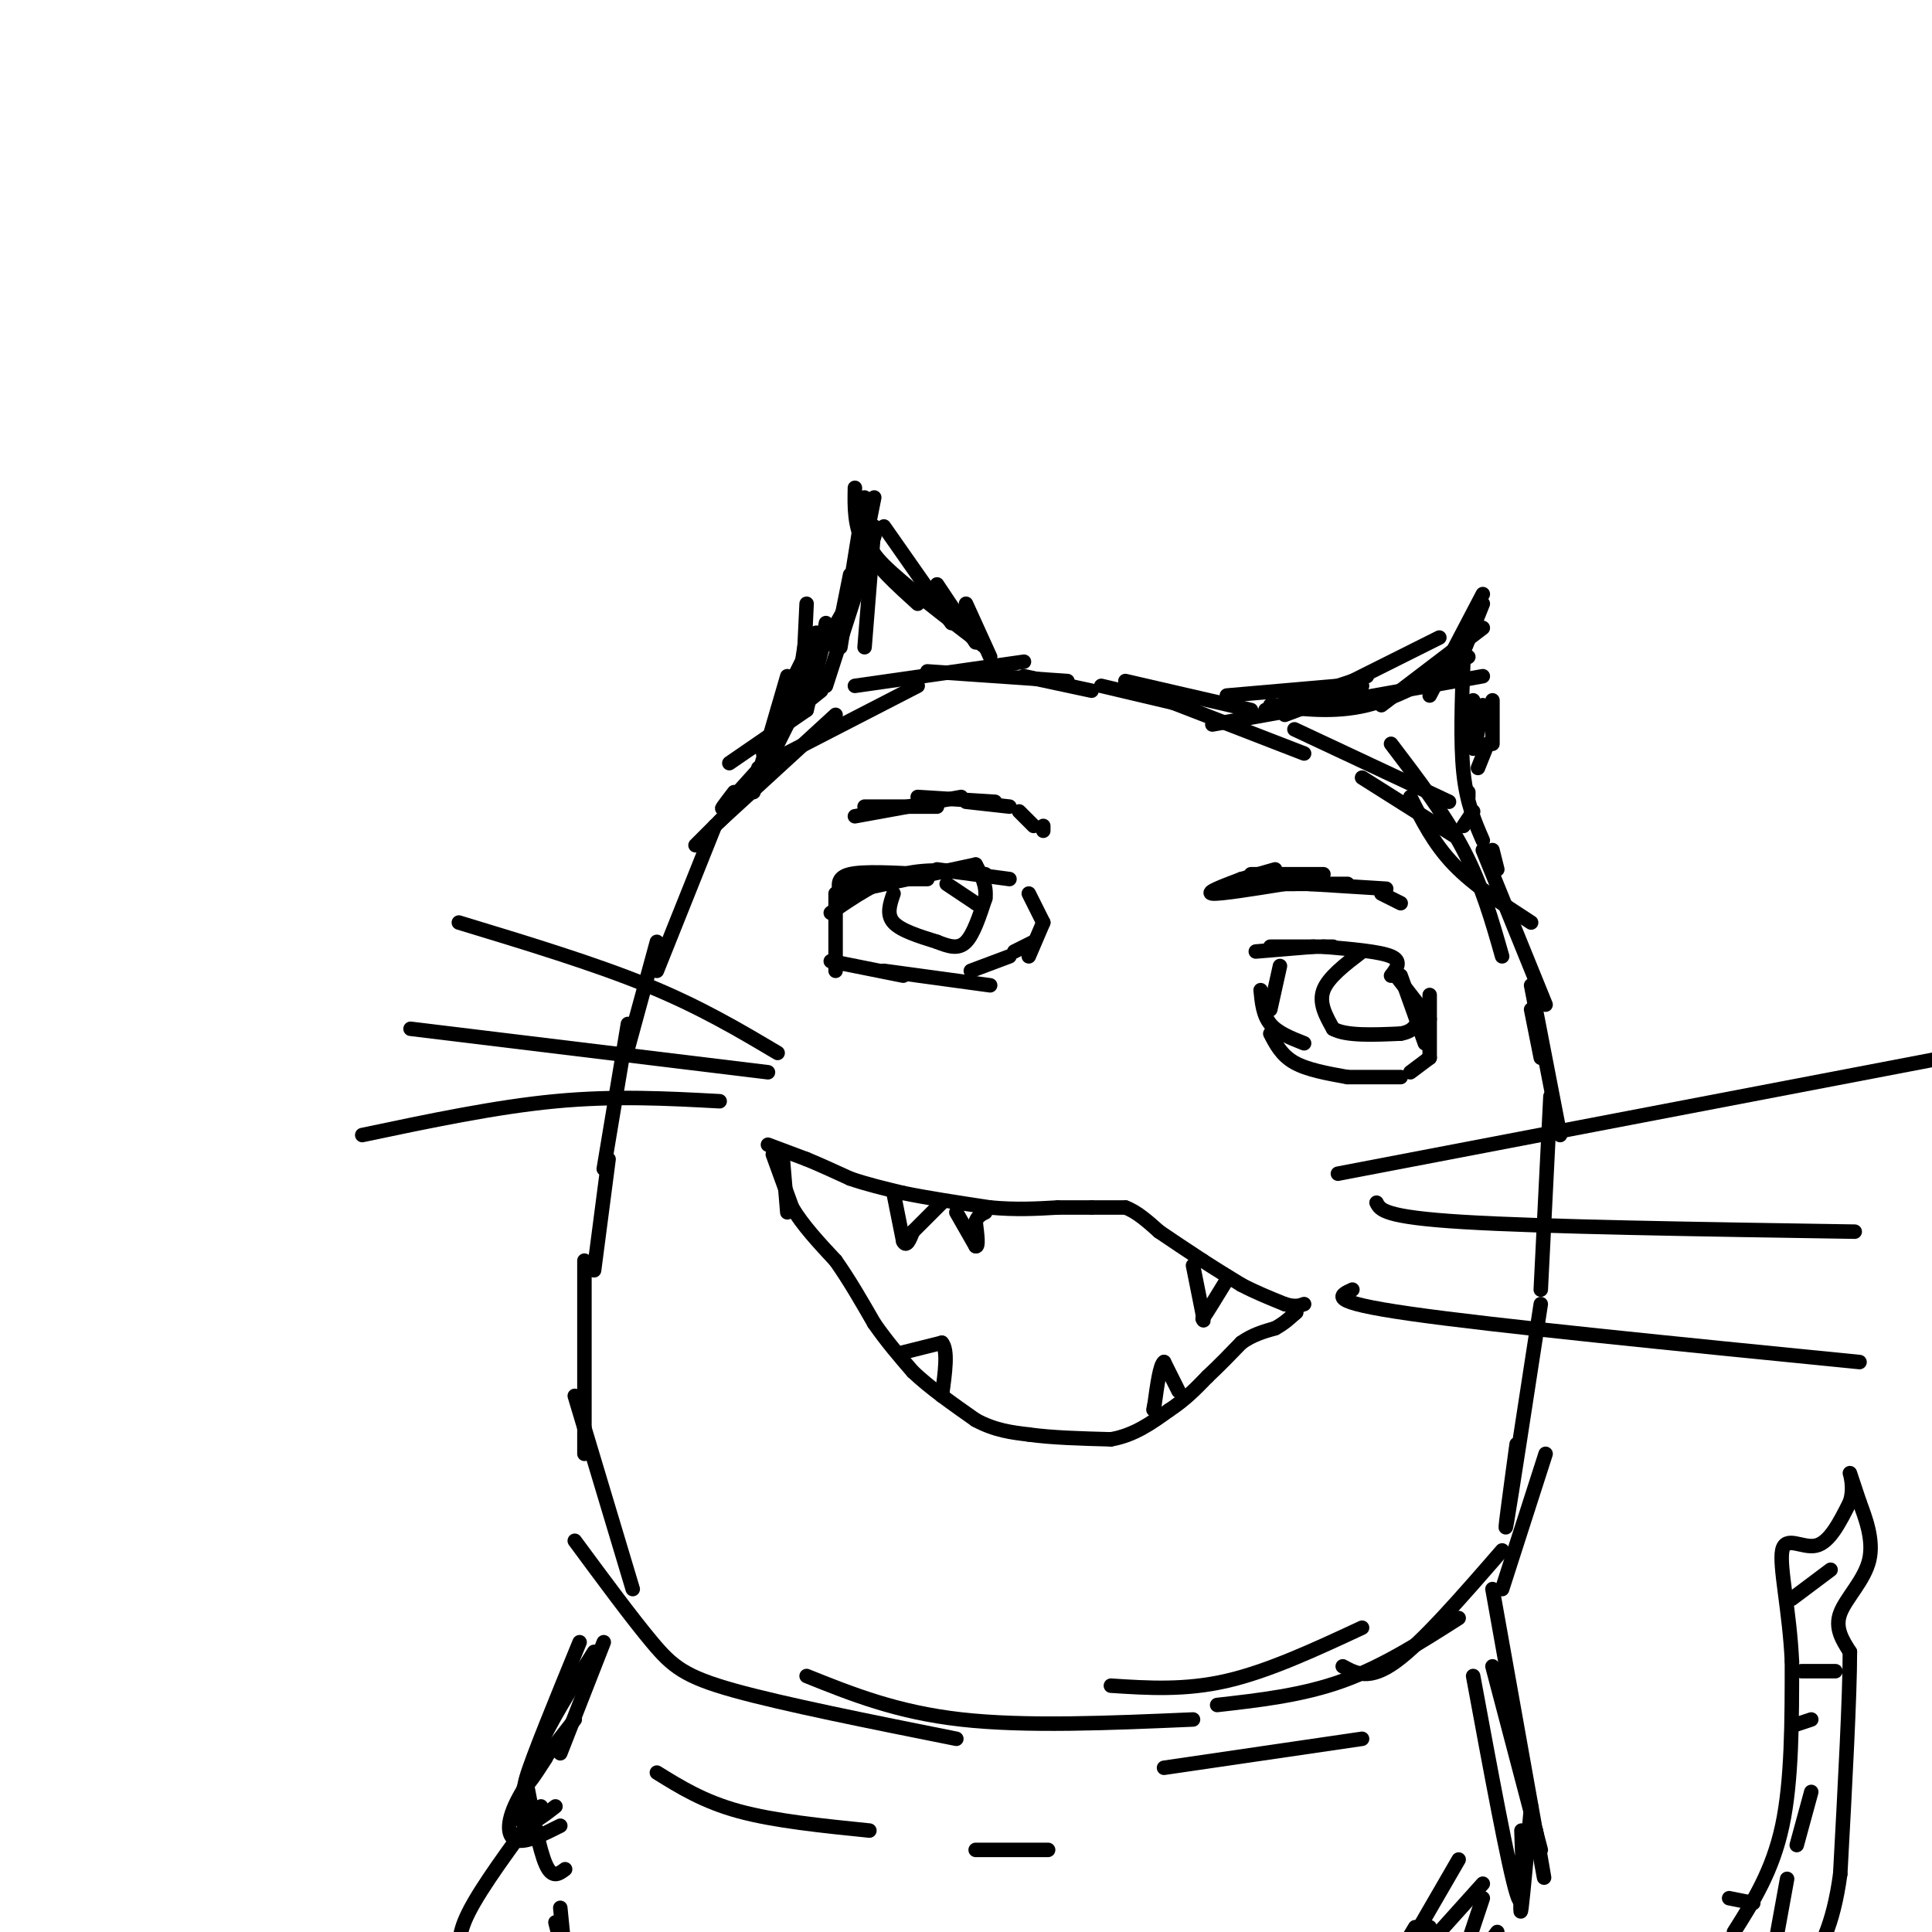 <svg viewBox='0 0 400 400' version='1.1' xmlns='http://www.w3.org/2000/svg' xmlns:xlink='http://www.w3.org/1999/xlink'><g fill='none' stroke='#000000' stroke-width='3' stroke-linecap='round' stroke-linejoin='round'><path d='M159,237c0.000,0.000 8.000,3.000 8,3'/><path d='M167,240c2.833,1.167 5.917,2.583 9,4'/><path d='M176,244c3.333,1.167 7.167,2.083 11,3'/><path d='M187,247c4.833,1.000 11.417,2.000 18,3'/><path d='M205,250c5.333,0.500 9.667,0.250 14,0'/><path d='M219,250c3.500,0.000 5.250,0.000 7,0'/><path d='M226,250c2.333,0.000 4.667,0.000 7,0'/><path d='M233,250c2.333,0.833 4.667,2.917 7,5'/><path d='M240,255c2.667,1.833 5.833,3.917 9,6'/><path d='M249,261c2.833,1.833 5.417,3.417 8,5'/><path d='M257,266c2.833,1.500 5.917,2.750 9,4'/><path d='M266,270c2.167,0.667 3.083,0.333 4,0'/><path d='M160,239c0.000,0.000 4.000,11.000 4,11'/><path d='M164,250c2.167,3.667 5.583,7.333 9,11'/><path d='M173,261c2.833,4.000 5.417,8.500 8,13'/><path d='M181,274c2.667,3.833 5.333,6.917 8,10'/><path d='M189,284c3.500,3.333 8.250,6.667 13,10'/><path d='M202,294c4.000,2.167 7.500,2.583 11,3'/><path d='M213,297c4.667,0.667 10.833,0.833 17,1'/><path d='M230,298c4.833,-0.833 8.417,-3.417 12,-6'/><path d='M242,292c3.333,-2.167 5.667,-4.583 8,-7'/><path d='M250,285c2.500,-2.333 4.750,-4.667 7,-7'/><path d='M257,278c2.333,-1.667 4.667,-2.333 7,-3'/><path d='M264,275c1.833,-1.000 2.917,-2.000 4,-3'/><path d='M268,272c0.667,-0.500 0.333,-0.250 0,0'/><path d='M162,239c0.000,0.000 1.000,12.000 1,12'/><path d='M185,247c0.000,0.000 2.000,10.000 2,10'/><path d='M187,257c0.667,1.333 1.333,-0.333 2,-2'/><path d='M189,255c1.333,-1.333 3.667,-3.667 6,-6'/><path d='M198,251c0.000,0.000 4.000,7.000 4,7'/><path d='M202,258c0.667,0.333 0.333,-2.333 0,-5'/><path d='M202,253c0.333,-1.167 1.167,-1.583 2,-2'/><path d='M247,262c0.000,0.000 2.000,10.000 2,10'/><path d='M249,272c0.333,1.833 0.167,1.417 0,1'/><path d='M249,273c0.833,-1.167 2.917,-4.583 5,-8'/><path d='M187,280c0.000,0.000 8.000,-2.000 8,-2'/><path d='M195,278c1.333,1.500 0.667,6.250 0,11'/><path d='M244,288c0.000,0.000 -3.000,-6.000 -3,-6'/><path d='M241,282c-0.833,0.500 -1.417,4.750 -2,9'/><path d='M239,291c-0.333,1.500 -0.167,0.750 0,0'/><path d='M175,182c0.000,0.000 17.000,0.000 17,0'/><path d='M179,181c0.000,0.000 12.000,0.000 12,0'/><path d='M191,181c-6.083,-0.333 -12.167,-0.667 -15,0c-2.833,0.667 -2.417,2.333 -2,4'/><path d='M174,185c0.000,0.000 28.000,-6.000 28,-6'/><path d='M194,180c0.000,0.000 15.000,2.000 15,2'/><path d='M213,185c0.000,0.000 3.000,6.000 3,6'/><path d='M204,181c-5.833,-0.667 -11.667,-1.333 -17,0c-5.333,1.333 -10.167,4.667 -15,8'/><path d='M173,185c0.000,0.000 0.000,16.000 0,16'/><path d='M172,199c0.000,0.000 15.000,3.000 15,3'/><path d='M183,201c0.000,0.000 22.000,3.000 22,3'/><path d='M201,201c0.000,0.000 8.000,-3.000 8,-3'/><path d='M210,197c0.000,0.000 4.000,-2.000 4,-2'/><path d='M213,198c0.000,0.000 3.000,-7.000 3,-7'/><path d='M260,197c0.000,0.000 12.000,-1.000 12,-1'/><path d='M263,196c0.000,0.000 13.000,0.000 13,0'/><path d='M274,196c5.833,0.500 11.667,1.000 14,2c2.333,1.000 1.167,2.500 0,4'/><path d='M289,202c0.000,0.000 7.000,9.000 7,9'/><path d='M265,200c0.000,0.000 -2.000,9.000 -2,9'/><path d='M261,205c0.250,2.583 0.500,5.167 2,7c1.500,1.833 4.250,2.917 7,4'/><path d='M263,214c1.167,2.250 2.333,4.500 5,6c2.667,1.500 6.833,2.250 11,3'/><path d='M279,223c0.000,0.000 11.000,0.000 11,0'/><path d='M292,222c0.000,0.000 4.000,-3.000 4,-3'/><path d='M296,219c0.000,0.000 0.000,-13.000 0,-13'/><path d='M295,216c0.000,0.000 -5.000,-14.000 -5,-14'/><path d='M179,167c0.000,0.000 15.000,0.000 15,0'/><path d='M190,165c0.000,0.000 16.000,1.000 16,1'/><path d='M200,166c0.000,0.000 9.000,1.000 9,1'/><path d='M211,168c0.000,0.000 3.000,3.000 3,3'/><path d='M216,171c0.000,0.000 0.000,1.000 0,1'/><path d='M256,183c0.000,0.000 12.000,0.000 12,0'/><path d='M259,181c0.000,0.000 15.000,0.000 15,0'/><path d='M264,180c0.000,0.000 -7.000,2.000 -7,2'/><path d='M257,182c-3.750,1.417 -7.500,2.833 -6,3c1.500,0.167 8.250,-0.917 15,-2'/><path d='M265,183c0.000,0.000 9.000,0.000 9,0'/><path d='M271,183c0.000,0.000 8.000,0.000 8,0'/><path d='M185,185c-0.750,2.167 -1.500,4.333 0,6c1.500,1.667 5.250,2.833 9,4'/><path d='M194,195c2.556,1.022 4.444,1.578 6,0c1.556,-1.578 2.778,-5.289 4,-9'/><path d='M204,186c0.333,-2.667 -0.833,-4.833 -2,-7'/><path d='M282,197c-3.500,2.667 -7.000,5.333 -8,8c-1.000,2.667 0.500,5.333 2,8'/><path d='M276,213c2.667,1.500 8.333,1.250 14,1'/><path d='M290,214c3.000,-0.500 3.500,-2.250 4,-4'/><path d='M196,183c0.000,0.000 6.000,4.000 6,4'/><path d='M202,187c1.167,0.667 1.083,0.333 1,0'/><path d='M151,158c0.000,0.000 16.000,-11.000 16,-11'/><path d='M160,151c0.000,0.000 10.000,-8.000 10,-8'/><path d='M160,156c-4.333,4.833 -8.667,9.667 -10,11c-1.333,1.333 0.333,-0.833 2,-3'/><path d='M144,175c0.000,0.000 10.000,-10.000 10,-10'/><path d='M149,170c0.000,0.000 24.000,-22.000 24,-22'/><path d='M157,159c0.000,0.000 33.000,-17.000 33,-17'/><path d='M177,142c0.000,0.000 35.000,-5.000 35,-5'/><path d='M192,139c0.000,0.000 29.000,2.000 29,2'/><path d='M212,140c0.000,0.000 14.000,3.000 14,3'/><path d='M228,142c0.000,0.000 17.000,4.000 17,4'/><path d='M254,144c0.000,0.000 23.000,-2.000 23,-2'/><path d='M262,147c0.000,0.000 21.000,-7.000 21,-7'/><path d='M266,148c0.000,0.000 16.000,-6.000 16,-6'/><path d='M165,144c0.000,0.000 2.000,-13.000 2,-13'/><path d='M166,146c0.000,0.000 1.000,-21.000 1,-21'/><path d='M167,147c0.000,0.000 3.000,-12.000 3,-12'/><path d='M165,146c0.000,0.000 -5.000,10.000 -5,10'/><path d='M161,147c0.000,0.000 8.000,-16.000 8,-16'/><path d='M171,129c-0.417,2.333 -0.833,4.667 -1,5c-0.167,0.333 -0.083,-1.333 0,-3'/><path d='M173,134c0.000,0.000 3.000,-15.000 3,-15'/><path d='M174,134c0.000,0.000 5.000,-31.000 5,-31'/><path d='M177,101c-0.083,4.000 -0.167,8.000 2,12c2.167,4.000 6.583,8.000 11,12'/><path d='M183,109c0.000,0.000 14.000,20.000 14,20'/><path d='M194,121c0.000,0.000 8.000,12.000 8,12'/><path d='M205,136c0.000,0.000 -5.000,-11.000 -5,-11'/><path d='M233,141c0.000,0.000 26.000,6.000 26,6'/><path d='M239,144c0.000,0.000 31.000,12.000 31,12'/><path d='M268,151c0.000,0.000 32.000,15.000 32,15'/><path d='M282,161c0.000,0.000 19.000,12.000 19,12'/><path d='M251,150c0.000,0.000 56.000,-10.000 56,-10'/><path d='M274,144c0.000,0.000 24.000,-12.000 24,-12'/><path d='M286,146c0.000,0.000 21.000,-16.000 21,-16'/><path d='M296,144c0.000,0.000 11.000,-21.000 11,-21'/><path d='M301,140c0.000,0.000 6.000,-15.000 6,-15'/><path d='M305,145c-0.167,4.917 -0.333,9.833 0,10c0.333,0.167 1.167,-4.417 2,-9'/><path d='M309,145c0.000,0.000 0.000,9.000 0,9'/><path d='M308,154c0.000,0.000 -2.000,5.000 -2,5'/><path d='M305,168c0.000,0.000 -2.000,3.000 -2,3'/><path d='M304,164c0.000,0.000 0.000,1.000 0,1'/><path d='M292,165c2.417,4.833 4.833,9.667 9,14c4.167,4.333 10.083,8.167 16,12'/><path d='M307,176c0.000,0.000 13.000,32.000 13,32'/><path d='M317,209c0.000,0.000 2.000,10.000 2,10'/><path d='M317,204c0.000,0.000 6.000,31.000 6,31'/><path d='M321,227c0.000,0.000 -2.000,40.000 -2,40'/><path d='M148,171c0.000,0.000 -12.000,30.000 -12,30'/><path d='M136,195c0.000,0.000 -6.000,22.000 -6,22'/><path d='M130,212c0.000,0.000 -5.000,30.000 -5,30'/><path d='M126,240c0.000,0.000 -3.000,23.000 -3,23'/><path d='M121,261c0.000,0.000 0.000,40.000 0,40'/><path d='M119,289c0.000,0.000 12.000,40.000 12,40'/><path d='M119,319c5.889,7.978 11.778,15.956 16,21c4.222,5.044 6.778,7.156 17,10c10.222,2.844 28.111,6.422 46,10'/><path d='M167,347c9.333,3.750 18.667,7.500 32,9c13.333,1.500 30.667,0.750 48,0'/><path d='M230,349c7.667,0.500 15.333,1.000 24,-1c8.667,-2.000 18.333,-6.500 28,-11'/><path d='M241,366c0.000,0.000 41.000,-6.000 41,-6'/><path d='M252,353c8.833,-1.000 17.667,-2.000 26,-5c8.333,-3.000 16.167,-8.000 24,-13'/><path d='M278,345c2.750,1.500 5.500,3.000 11,-1c5.500,-4.000 13.750,-13.500 22,-23'/><path d='M311,329c0.000,0.000 9.000,-28.000 9,-28'/><path d='M314,299c-1.417,10.417 -2.833,20.833 -2,16c0.833,-4.833 3.917,-24.917 7,-45'/><path d='M125,340c0.000,0.000 -9.000,23.000 -9,23'/><path d='M120,340c-4.917,12.000 -9.833,24.000 -11,28c-1.167,4.000 1.417,0.000 4,-4'/><path d='M123,342c-4.578,7.244 -9.156,14.489 -12,21c-2.844,6.511 -3.956,12.289 -3,14c0.956,1.711 3.978,-0.644 7,-3'/><path d='M119,356c-4.867,6.222 -9.733,12.444 -12,17c-2.267,4.556 -1.933,7.444 0,8c1.933,0.556 5.467,-1.222 9,-3'/><path d='M112,374c-6.167,8.333 -12.333,16.667 -15,22c-2.667,5.333 -1.833,7.667 -1,10'/><path d='M105,402c0.000,0.000 0.000,0.000 0,0'/><path d='M309,345c0.000,0.000 10.000,38.000 10,38'/><path d='M309,329c4.250,23.833 8.500,47.667 10,56c1.500,8.333 0.250,1.167 -1,-6'/><path d='M305,347c3.667,19.833 7.333,39.667 9,45c1.667,5.333 1.333,-3.833 1,-13'/><path d='M317,374c-0.833,9.250 -1.667,18.500 -2,21c-0.333,2.500 -0.167,-1.750 0,-6'/><path d='M310,400c0.000,0.000 -3.000,4.000 -3,4'/><path d='M136,367c4.833,3.000 9.667,6.000 17,8c7.333,2.000 17.167,3.000 27,4'/><path d='M202,383c0.000,0.000 15.000,0.000 15,0'/><path d='M159,222c0.000,0.000 -74.000,-9.000 -74,-9'/><path d='M149,228c-10.833,-0.583 -21.667,-1.167 -34,0c-12.333,1.167 -26.167,4.083 -40,7'/><path d='M161,218c-8.000,-4.750 -16.000,-9.500 -27,-14c-11.000,-4.500 -25.000,-8.750 -39,-13'/><path d='M277,243c0.000,0.000 141.000,-27.000 141,-27'/><path d='M285,249c0.750,1.500 1.500,3.000 18,4c16.500,1.000 48.750,1.500 81,2'/><path d='M280,267c-2.750,1.250 -5.500,2.500 12,5c17.500,2.500 55.250,6.250 93,10'/><path d='M109,369c1.333,7.000 2.667,14.000 4,17c1.333,3.000 2.667,2.000 4,1'/><path d='M116,395c0.000,0.000 1.000,10.000 1,10'/><path d='M115,398c0.000,0.000 2.000,8.000 2,8'/><path d='M302,385c0.000,0.000 -11.000,19.000 -11,19'/><path d='M293,399c0.000,0.000 -3.000,5.000 -3,5'/><path d='M294,401c0.000,0.000 2.000,-2.000 2,-2'/><path d='M298,400c0.000,0.000 9.000,-10.000 9,-10'/><path d='M307,393c0.000,0.000 -4.000,12.000 -4,12'/><path d='M358,393c0.000,0.000 5.000,1.000 5,1'/><path d='M359,400c4.000,-6.333 8.000,-12.667 10,-22c2.000,-9.333 2.000,-21.667 2,-34'/><path d='M371,344c-0.476,-10.512 -2.667,-19.792 -2,-23c0.667,-3.208 4.190,-0.345 7,-1c2.810,-0.655 4.905,-4.827 7,-9'/><path d='M383,311c1.000,-3.000 0.000,-6.000 0,-6c0.000,0.000 1.000,3.000 2,6'/><path d='M385,311c1.143,3.083 3.000,7.792 2,12c-1.000,4.208 -4.857,7.917 -6,11c-1.143,3.083 0.429,5.542 2,8'/><path d='M383,342c0.000,9.000 -1.000,27.500 -2,46'/><path d='M381,388c-1.500,11.000 -4.250,15.500 -7,20'/><path d='M371,331c0.000,0.000 8.000,-6.000 8,-6'/><path d='M373,346c0.000,0.000 7.000,0.000 7,0'/><path d='M372,357c0.000,0.000 3.000,-1.000 3,-1'/><path d='M375,371c0.000,0.000 -3.000,11.000 -3,11'/><path d='M370,389c0.000,0.000 -2.000,11.000 -2,11'/><path d='M163,140c0.000,0.000 -7.000,24.000 -7,24'/><path d='M158,156c0.000,0.000 22.000,-39.000 22,-39'/><path d='M171,142c0.000,0.000 10.000,-31.000 10,-31'/><path d='M179,134c0.000,0.000 2.000,-25.000 2,-25'/><path d='M178,115c0.000,0.000 2.000,-8.000 2,-8'/><path d='M179,113c0.000,0.000 2.000,-10.000 2,-10'/><path d='M181,111c-0.917,1.083 -1.833,2.167 2,6c3.833,3.833 12.417,10.417 21,17'/><path d='M263,146c6.583,0.833 13.167,1.667 20,0c6.833,-1.667 13.917,-5.833 21,-10'/><path d='M303,136c-0.333,8.833 -0.667,17.667 0,24c0.667,6.333 2.333,10.167 4,14'/><path d='M309,176c0.000,0.000 1.000,4.000 1,4'/><path d='M311,198c-2.083,-7.333 -4.167,-14.667 -8,-22c-3.833,-7.333 -9.417,-14.667 -15,-22'/><path d='M271,183c0.000,0.000 16.000,1.000 16,1'/><path d='M286,185c0.000,0.000 4.000,2.000 4,2'/><path d='M199,165c0.000,0.000 -22.000,4.000 -22,4'/></g>
</svg>